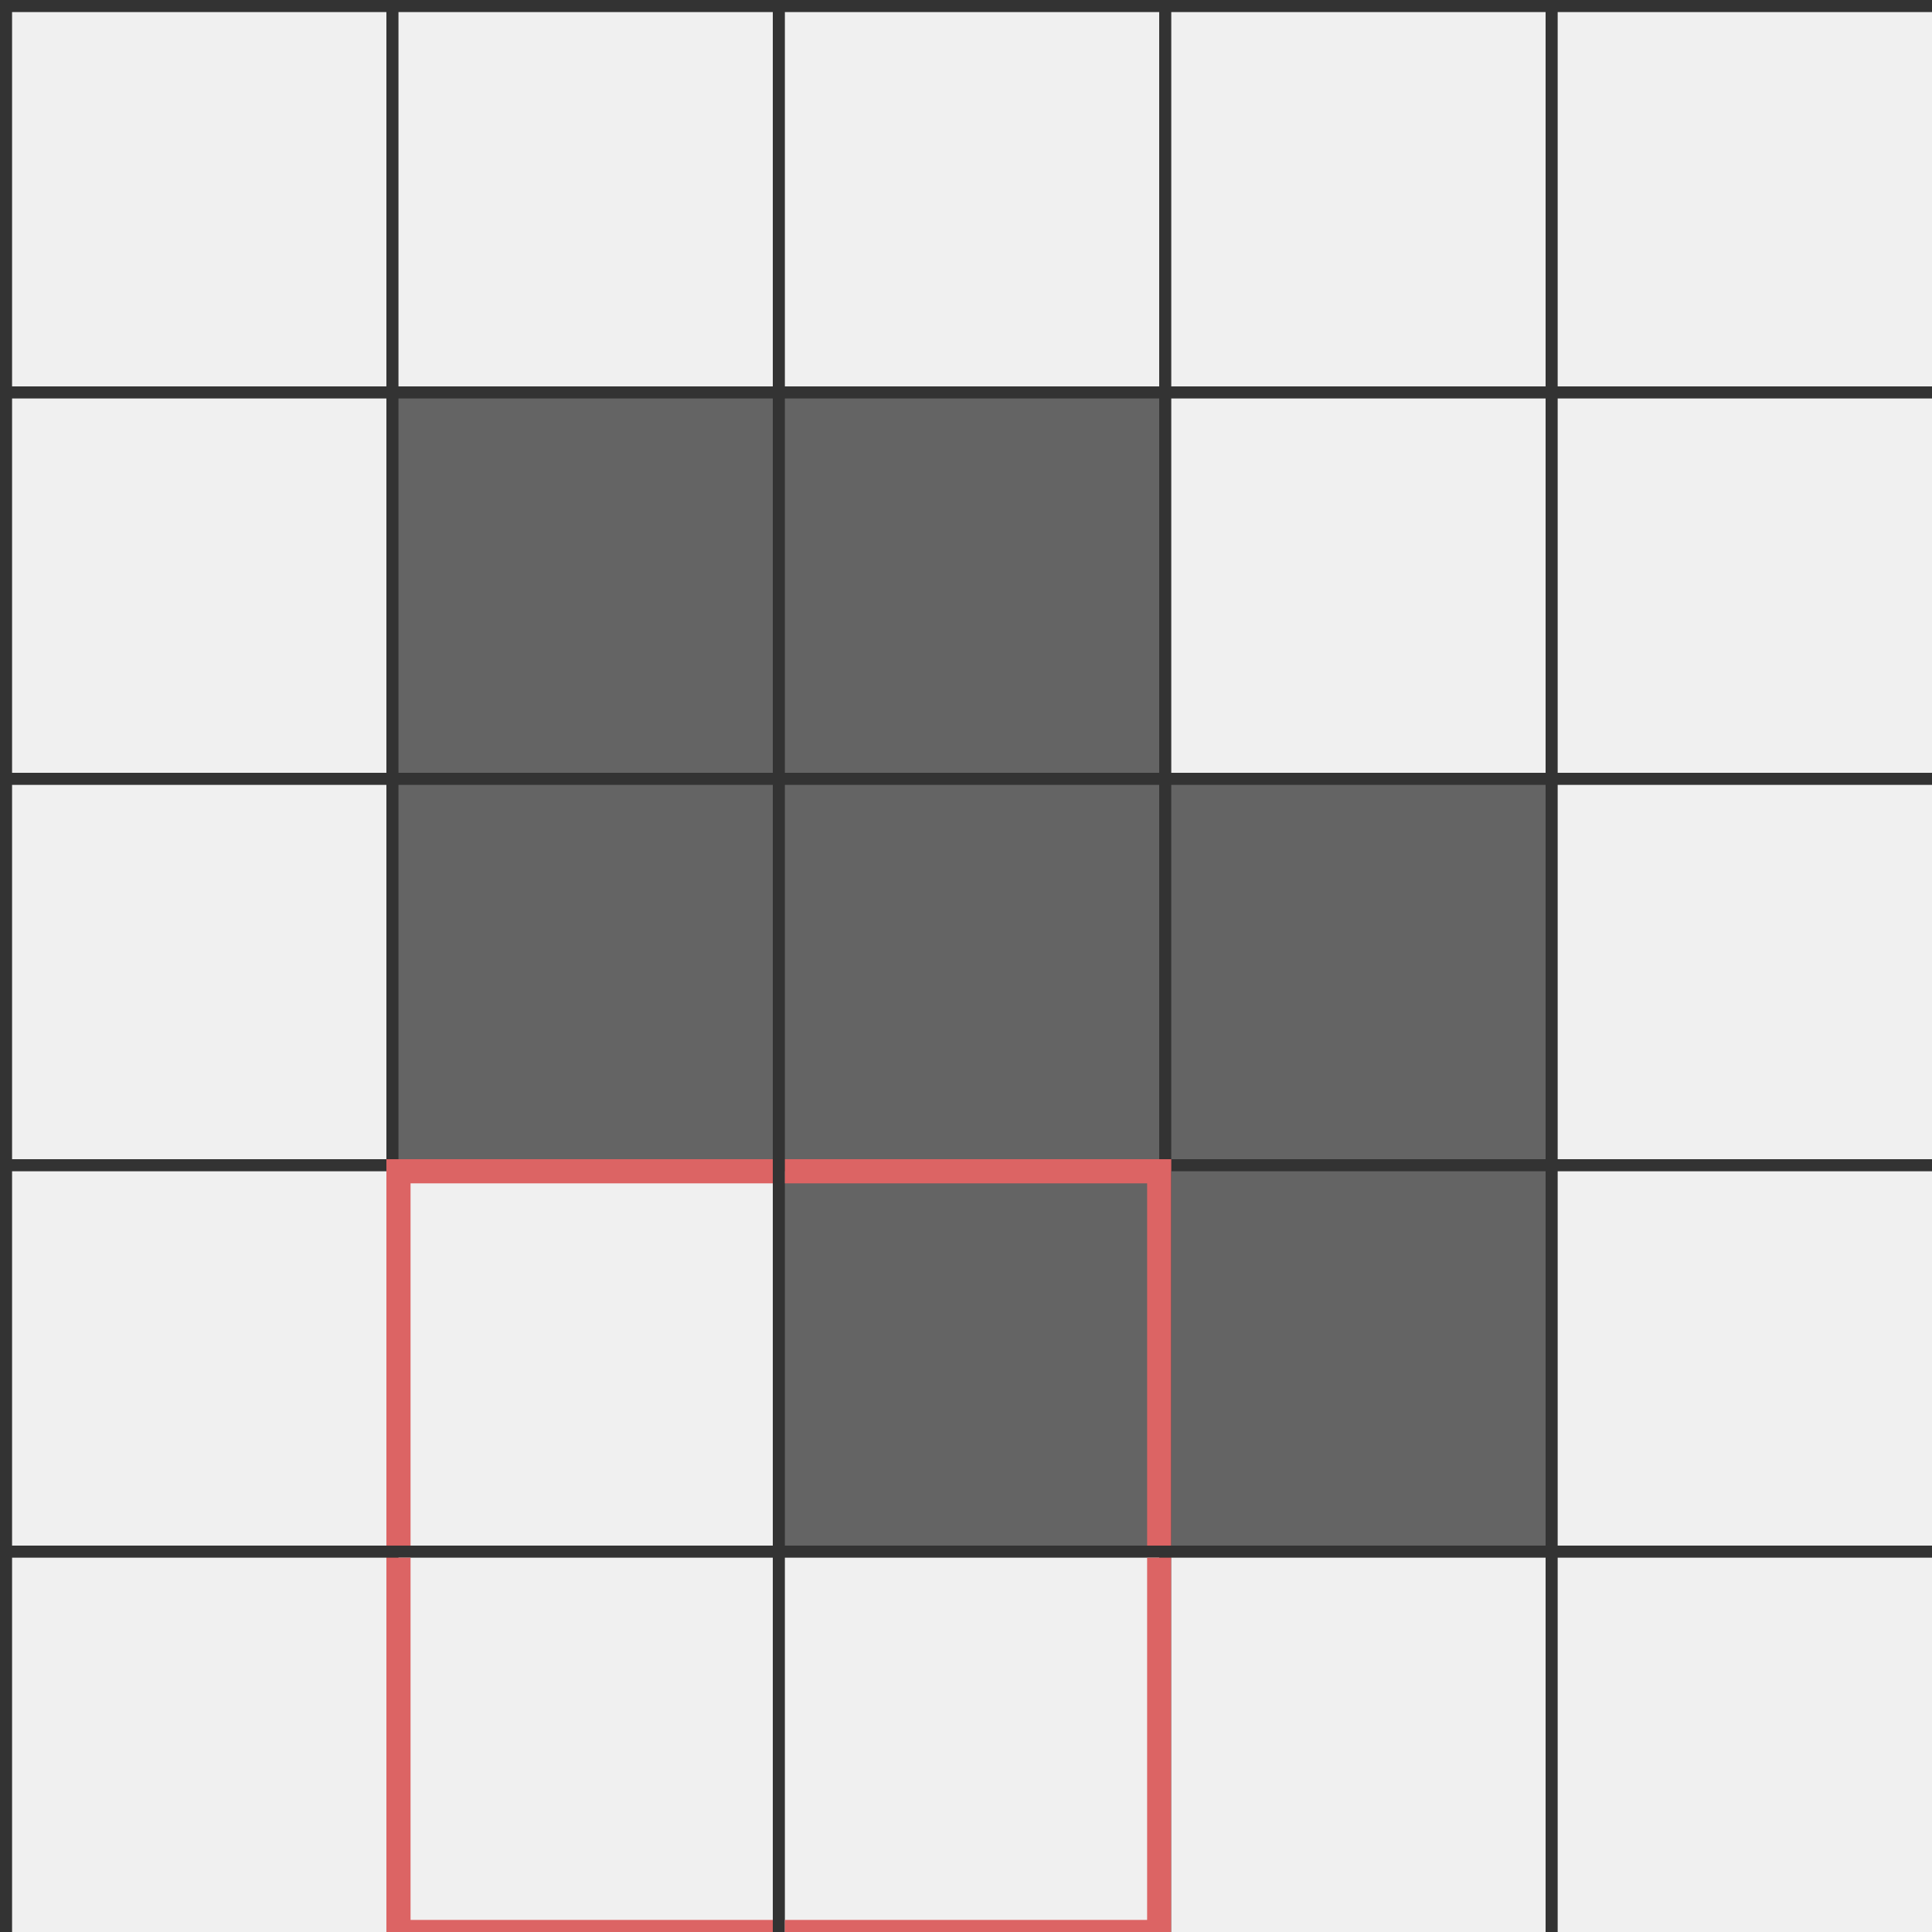 <?xml version="1.0" encoding="utf-8"?>
<!DOCTYPE svg PUBLIC "-//W3C//DTD SVG 1.1//EN" "http://www.w3.org/Graphics/SVG/1.1/DTD/svg11.dtd">
<svg xmlns="http://www.w3.org/2000/svg" version="1.1" x="0px" y="0px" width="80px" height="80px" viewBox="0.0 0.0 80 80"><rect x="0.0" y="0.0" width="80" height="80" fill="#333333" stroke="none"/><g fill="rgb(240,240,240)"><path d="M0.5,0.5 L16.0,0.5 L16.0,16.0 L0.5,16.0z"/></g><g fill="rgb(240,240,240)"><path d="M16.5,0.5 L32.0,0.5 L32.0,16.0 L16.5,16.0z"/></g><g fill="rgb(240,240,240)"><path d="M32.5,0.5 L48.0,0.5 L48.0,16.0 L32.5,16.0z"/></g><g fill="rgb(240,240,240)"><path d="M48.5,0.5 L64.0,0.5 L64.0,16.0 L48.5,16.0z"/></g><g fill="rgb(240,240,240)"><path d="M64.5,0.5 L80.0,0.5 L80.0,16.0 L64.5,16.0z"/></g><g fill="rgb(240,240,240)"><path d="M0.5,16.5 L16.0,16.5 L16.0,32.0 L0.5,32.0z"/></g><g fill="rgb(100,100,100)"><path d="M16.5,16.5 L32.0,16.5 L32.0,32.0 L16.5,32.0z"/></g><g fill="rgb(100,100,100)"><path d="M32.5,16.5 L48.0,16.5 L48.0,32.0 L32.5,32.0z"/></g><g fill="rgb(240,240,240)"><path d="M48.5,16.5 L64.0,16.5 L64.0,32.0 L48.5,32.0z"/></g><g fill="rgb(240,240,240)"><path d="M64.5,16.5 L80.0,16.5 L80.0,32.0 L64.5,32.0z"/></g><g fill="rgb(240,240,240)"><path d="M0.5,32.5 L16.0,32.5 L16.0,48.0 L0.5,48.0z"/></g><g fill="rgb(100,100,100)"><path d="M16.5,32.5 L32.0,32.5 L32.0,48.0 L16.5,48.0z"/></g><g fill="rgb(100,100,100)"><path d="M32.5,32.5 L48.0,32.5 L48.0,48.0 L32.5,48.0z"/></g><g fill="rgb(100,100,100)"><path d="M48.5,32.5 L64.0,32.5 L64.0,48.0 L48.5,48.0z"/></g><g fill="rgb(240,240,240)"><path d="M64.5,32.5 L80.0,32.5 L80.0,48.0 L64.5,48.0z"/></g><g fill="rgb(240,240,240)"><path d="M0.5,48.5 L16.0,48.5 L16.0,64.0 L0.5,64.0z"/></g><g fill="rgb(240,240,240)"><path d="M16.5,48.5 L32.0,48.5 L32.0,64.0 L16.5,64.0z"/></g><g stroke="rgb(220,100,100)" stroke-width="1.0" fill="none"><path d="M16.5,64.0 L16.5,48.5 L32.0,48.5"/></g><g fill="rgb(100,100,100)"><path d="M32.5,48.5 L48.0,48.5 L48.0,64.0 L32.5,64.0z"/></g><g stroke="rgb(220,100,100)" stroke-width="1.0" fill="none"><path d="M32.5,48.5 L48.0,48.5 L48.0,64.0"/></g><g fill="rgb(100,100,100)"><path d="M48.5,48.5 L64.0,48.5 L64.0,64.0 L48.5,64.0z"/></g><g fill="rgb(240,240,240)"><path d="M64.5,48.5 L80.0,48.5 L80.0,64.0 L64.5,64.0z"/></g><g fill="rgb(240,240,240)"><path d="M0.5,64.5 L16.0,64.5 L16.0,80.0 L0.5,80.0z"/></g><g fill="rgb(240,240,240)"><path d="M16.5,64.5 L32.0,64.5 L32.0,80.0 L16.5,80.0z"/></g><g stroke="rgb(220,100,100)" stroke-width="1.0" fill="none"><path d="M32.0,80.0 L16.5,80.0 L16.5,64.5"/></g><g fill="rgb(240,240,240)"><path d="M32.5,64.5 L48.0,64.5 L48.0,80.0 L32.5,80.0z"/></g><g stroke="rgb(220,100,100)" stroke-width="1.0" fill="none"><path d="M48.0,64.5 L48.0,80.0 L32.5,80.0"/></g><g fill="rgb(240,240,240)"><path d="M48.5,64.5 L64.0,64.5 L64.0,80.0 L48.5,80.0z"/></g><g fill="rgb(240,240,240)"><path d="M64.5,64.5 L80.0,64.5 L80.0,80.0 L64.5,80.0z"/></g></svg>
